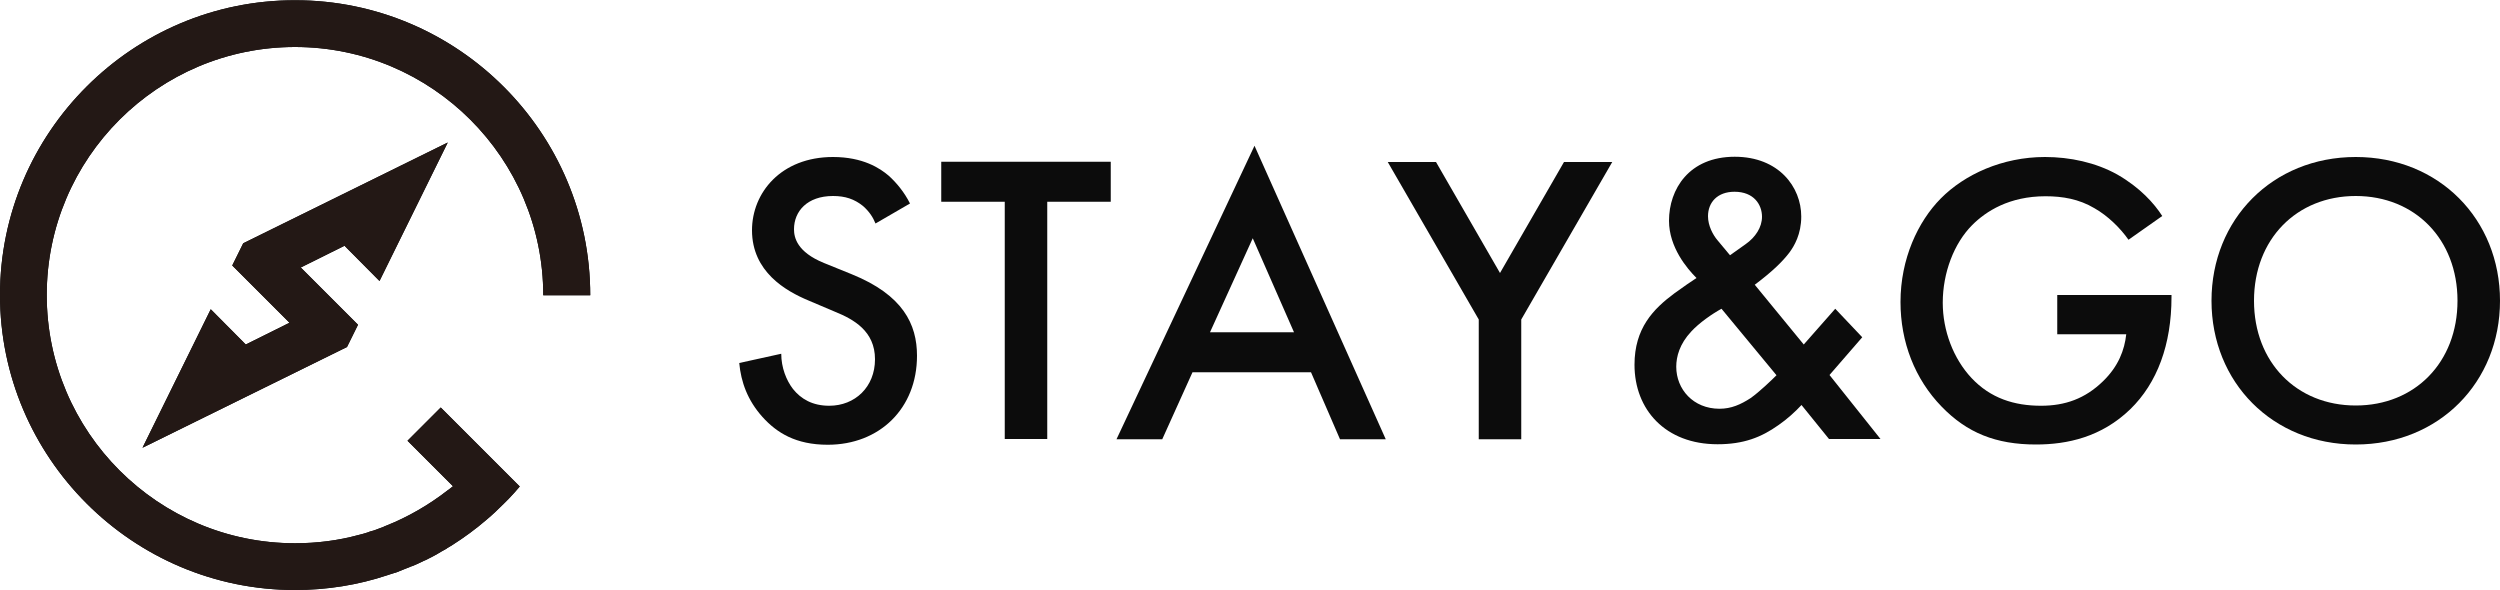 <?xml version="1.0" encoding="utf-8"?>
<!-- Generator: Adobe Illustrator 27.5.0, SVG Export Plug-In . SVG Version: 6.00 Build 0)  -->
<svg version="1.1" id="レイヤー_1" xmlns="http://www.w3.org/2000/svg" xmlns:xlink="http://www.w3.org/1999/xlink" x="0px"
	 y="0px" viewBox="0 0 1000 236.1" style="enable-background:new 0 0 1000 236.1;" xml:space="preserve">
<style type="text/css">
	.st0{fill:#0C0C0C;}
	.st1{fill:#231815;}
</style>
<g>
	<path class="st0" d="M350.2,89.4c-1-2.5-2.5-4.8-5-7c-3.5-2.8-7.1-4-12-4c-10.3,0-15.6,6.1-15.6,13.3c0,3.3,1.2,9.1,12,13.5
		l11.1,4.5c20.5,8.3,26.1,20,26.1,32.6c0,21.1-15,35.6-35.7,35.6c-12.8,0-20.4-4.8-26.1-11.1c-6-6.7-8.6-14-9.3-21.6l16.8-3.7
		c0,5.5,2,10.6,4.7,14.1c3.2,4,7.8,6.7,14.5,6.7c10.3,0,18.3-7.5,18.3-18.6c0-11.3-8.6-16-16-19l-10.6-4.5
		c-9.1-3.8-22.6-11.5-22.6-28.1c0-15,11.6-29.3,32.4-29.3c12,0,18.8,4.5,22.3,7.5c3,2.7,6.2,6.5,8.5,11.1L350.2,89.4z"/>
	<path class="st0" d="M418.9,80.7v94.9h-17V80.7h-25.4v-16h67.8v16H418.9z"/>
	<path class="st0" d="M524.4,148.9h-47.4l-12.1,26.8h-18.3l55.2-117.4l52.5,117.4h-18.3L524.4,148.9z M517.6,132.9l-16.5-37.6
		L484,132.9H517.6z"/>
	<path class="st0" d="M591.5,127.8l-36.4-63h19.3l25.6,44.4l25.6-44.4h19.3l-36.4,63v47.9h-17V127.8z"/>
	<path class="st0" d="M744.9,134.9l-13.1,15.1l20.4,25.6h-20.6l-11-13.6c-2.5,2.7-5.8,5.7-9.3,8.1c-6.8,4.8-13.8,7.6-24.3,7.6
		c-20.8,0-33.2-13.8-33.2-31.8c0-14.6,7.5-22.3,16-28.6c3-2.2,7.8-5.5,8.8-6.1c-3.8-3.8-11-12.3-11-22.9c0-12.6,8-25.6,26.3-25.6
		c17.6,0,26.6,12.1,26.6,23.9c0,7.1-2.8,11.8-4.8,14.5c-2.7,3.5-6.5,7.3-13.8,12.8l19.6,23.9l12.6-14.3L744.9,134.9z M688.6,123.5
		c-3.7,2-9,5.7-12.1,9.1c-4.7,5-6,10.1-6,14.1c0,9,6.8,16.8,17.3,16.8c4.7,0,8.5-1.7,12.5-4.3c3.5-2.5,8.3-7.1,10.3-9.1L688.6,123.5
		z M698.2,97.7c4-2.8,6.6-6.8,6.6-11c0-4.8-3.2-10-11-10c-6.8,0-10.6,4.2-10.6,9.8c0,3.8,2,7.5,3.8,9.6l5,6L698.2,97.7z"/>
	<path class="st0" d="M822.9,118h45.7v0.8c0,19-5.7,34.4-16.5,44.9c-11.5,11.1-25.1,14.1-37.7,14.1c-16.1,0-27.6-4.7-37.7-15.1
		c-10.8-11.1-16.5-25.9-16.5-41.9c0-17.3,7-32.2,16.1-41.4c9.5-9.6,24.6-16.6,41.7-16.6c10,0,20.3,2.2,28.9,7
		c9.1,5.2,14.8,11.6,18,16.6l-13.5,9.5c-3.3-4.7-8.3-9.6-13.6-12.6c-6.2-3.7-12.8-4.8-19.6-4.8c-14.5,0-23.8,6-29.3,11.5
		c-7.3,7.3-11.8,19.1-11.8,31.1c0,11.1,4.2,22.3,11.5,30.1c7.6,8.1,17.1,11.1,27.8,11.1c9.6,0,17.6-2.8,24.8-9.8
		c6.2-6,8.6-12.5,9.3-18.8h-27.6V118z"/>
	<path class="st0" d="M1000,120.3c0,32.6-24.4,57.5-57.7,57.5s-57.7-24.9-57.7-57.5s24.4-57.5,57.7-57.5S1000,87.7,1000,120.3z
		 M983,120.3c0-24.6-17-41.9-40.7-41.9s-40.7,17.3-40.7,41.9s17,41.9,40.7,41.9S983,144.9,983,120.3z"/>
</g>
<g>
	<g>
		<polygon class="st0" points="92.9,106.2 115.8,129.1 98.3,137.8 98.3,137.8 84.3,123.7 57,179.1 138.8,138.8 143.2,129.9 
			120.3,107 137.8,98.3 137.8,98.3 151.8,112.4 179.1,57 97.3,97.3 		"/>
		<path class="st0" d="M118,18.8c54.7,0,99.3,44.5,99.3,99.3h18.8c0-65.1-53-118-118-118C53,0,0,53,0,118s53,118,118,118
			c12.7,0,25.2-2,36.9-5.9c0.1,0,0.2-0.1,0.3-0.1c0.7-0.2,1.4-0.5,2.2-0.7c0.2-0.1,0.5-0.2,0.7-0.2c0.6-0.2,1.2-0.4,1.8-0.7
			c0.3-0.1,0.7-0.3,1-0.4c0.5-0.2,1-0.4,1.5-0.6c0.4-0.2,0.9-0.3,1.3-0.5c0.4-0.2,0.8-0.4,1.3-0.5c0.5-0.2,1-0.4,1.4-0.6
			c0.4-0.2,0.8-0.3,1.1-0.5c0.5-0.2,1-0.5,1.5-0.7c0.4-0.2,0.7-0.4,1.1-0.5c0.5-0.2,1-0.5,1.4-0.7c0.4-0.2,0.8-0.4,1.2-0.6
			c0.4-0.2,0.8-0.4,1.3-0.7c0.5-0.3,1-0.5,1.4-0.8c0.3-0.2,0.7-0.4,1-0.6c0.6-0.3,1.2-0.7,1.8-1c0.2-0.1,0.4-0.2,0.6-0.4
			c0.8-0.5,1.5-0.9,2.3-1.4c0,0,0,0,0,0c4.7-3,9.2-6.3,13.5-10c2.4-2,4.7-4.2,6.9-6.4l2-2c1.5-1.6,3-3.2,4.4-4.9l-13.4-13.4
			L176.3,163l0,0L163,176.3l0,0l18.2,18.2c0,0,0,0,0,0l0,0c-0.6,0.5-1.2,0.9-1.8,1.4c-0.1,0.1-0.2,0.1-0.3,0.2
			c-7.6,5.9-15.9,10.7-24.7,14.2c-0.3,0.1-0.6,0.2-0.9,0.4c-1,0.4-1.9,0.7-2.9,1.1c-0.7,0.3-1.4,0.5-2.2,0.7
			c-0.4,0.1-0.7,0.2-1.1,0.4c-1.2,0.4-2.3,0.7-3.5,1c-0.1,0-0.3,0.1-0.4,0.1c-8.1,2.2-16.6,3.3-25.4,3.3
			c-54.7,0-99.3-44.5-99.3-99.3S63.3,18.8,118,18.8z"/>
	</g>
	<g>
		<polygon class="st1" points="92.9,106.2 115.8,129.1 98.3,137.8 98.3,137.8 84.3,123.7 57,179.1 138.8,138.8 143.2,129.9 
			120.3,107 137.8,98.3 137.8,98.3 151.8,112.4 179.1,57 97.3,97.3 		"/>
		<path class="st1" d="M118,18.8c54.7,0,99.3,44.5,99.3,99.3h18.8c0-65.1-53-118-118-118C53,0,0,53,0,118s53,118,118,118
			c12.7,0,25.2-2,36.9-5.9c0.1,0,0.2-0.1,0.3-0.1c0.7-0.2,1.4-0.5,2.2-0.7c0.2-0.1,0.5-0.2,0.7-0.2c0.6-0.2,1.2-0.4,1.8-0.7
			c0.3-0.1,0.7-0.3,1-0.4c0.5-0.2,1-0.4,1.5-0.6c0.4-0.2,0.9-0.3,1.3-0.5c0.4-0.2,0.8-0.4,1.3-0.5c0.5-0.2,1-0.4,1.4-0.6
			c0.4-0.2,0.8-0.3,1.1-0.5c0.5-0.2,1-0.5,1.5-0.7c0.4-0.2,0.7-0.4,1.1-0.5c0.5-0.2,1-0.5,1.4-0.7c0.4-0.2,0.8-0.4,1.2-0.6
			c0.4-0.2,0.8-0.4,1.3-0.7c0.5-0.3,1-0.5,1.4-0.8c0.3-0.2,0.7-0.4,1-0.6c0.6-0.3,1.2-0.7,1.8-1c0.2-0.1,0.4-0.2,0.6-0.4
			c0.8-0.5,1.5-0.9,2.3-1.4c0,0,0,0,0,0c4.7-3,9.2-6.3,13.5-10c2.4-2,4.7-4.2,6.9-6.4l2-2c1.5-1.6,3-3.2,4.4-4.9l-13.4-13.4
			L176.3,163l0,0L163,176.3l0,0l18.2,18.2c0,0,0,0,0,0l0,0c-0.6,0.5-1.2,0.9-1.8,1.4c-0.1,0.1-0.2,0.1-0.3,0.2
			c-7.6,5.9-15.9,10.7-24.7,14.2c-0.3,0.1-0.6,0.2-0.9,0.4c-1,0.4-1.9,0.7-2.9,1.1c-0.7,0.3-1.4,0.5-2.2,0.7
			c-0.4,0.1-0.7,0.2-1.1,0.4c-1.2,0.4-2.3,0.7-3.5,1c-0.1,0-0.3,0.1-0.4,0.1c-8.1,2.2-16.6,3.3-25.4,3.3
			c-54.7,0-99.3-44.5-99.3-99.3S63.3,18.8,118,18.8z"/>
	</g>
</g>
</svg>
